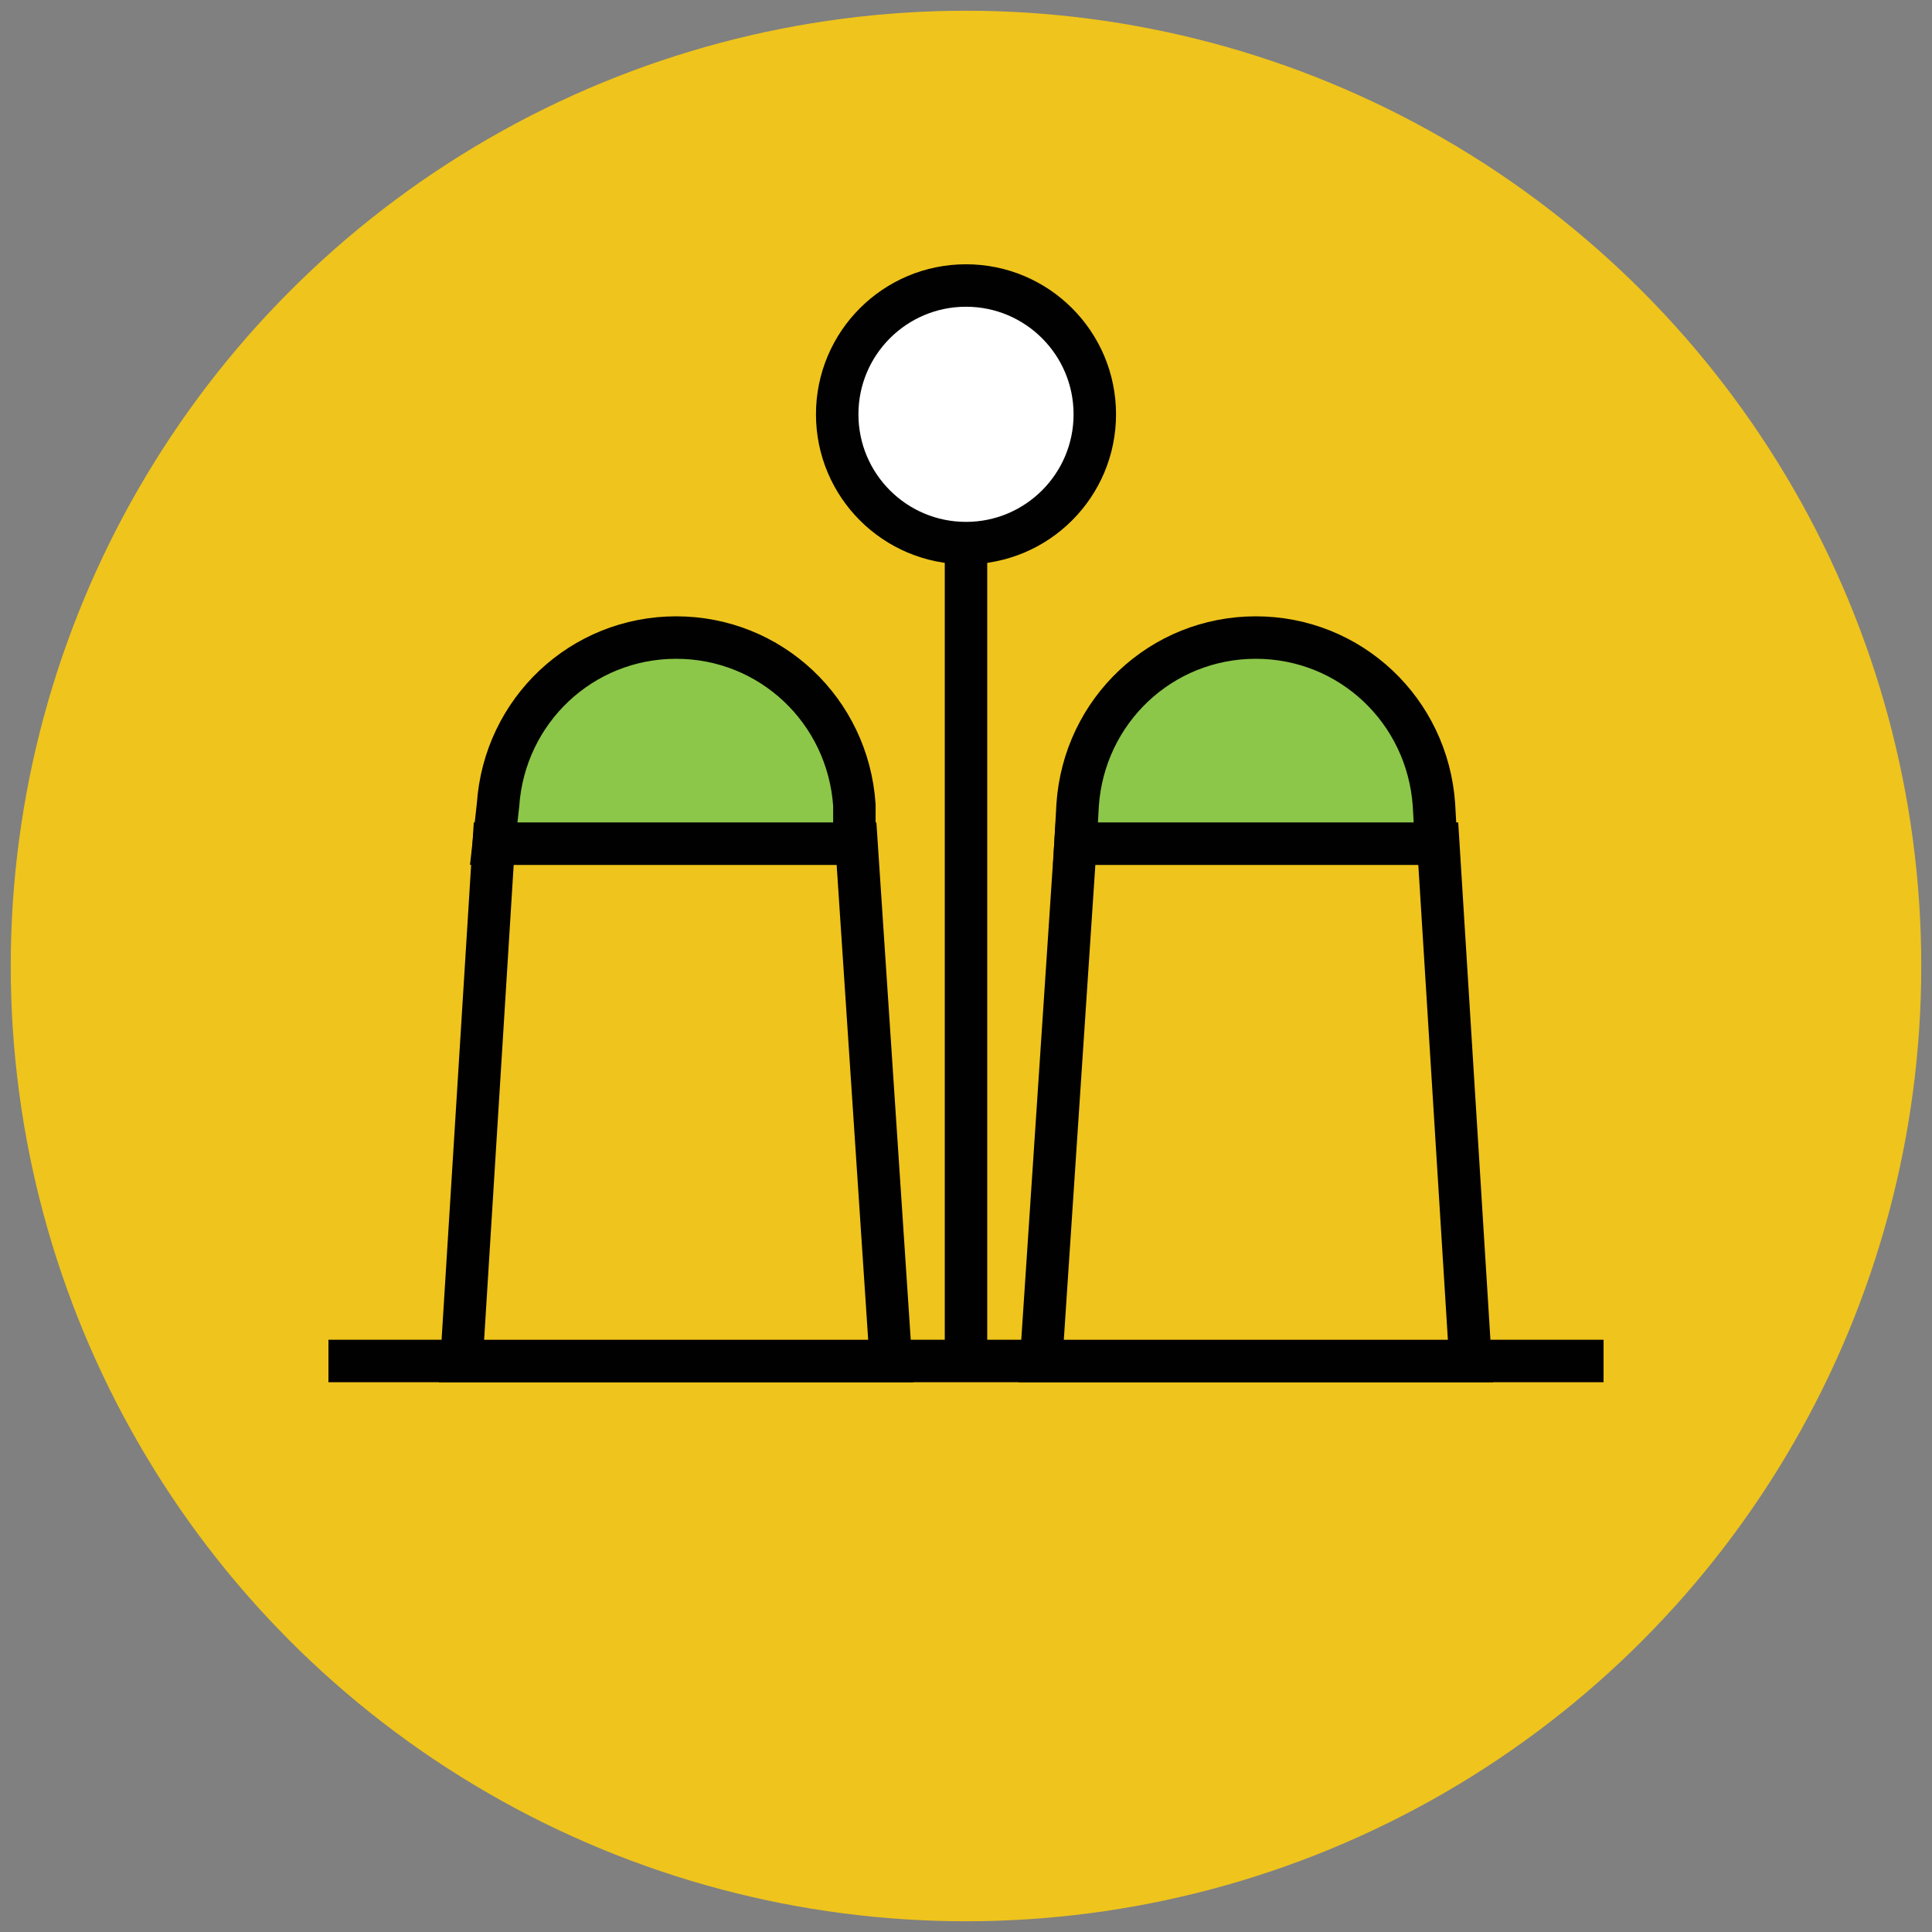 <?xml version="1.0" encoding="utf-8"?>
<!-- Generator: Adobe Illustrator 18.1.1, SVG Export Plug-In . SVG Version: 6.00 Build 0)  -->
<svg version="1.1" id="Layer_1" xmlns="http://www.w3.org/2000/svg" xmlns:xlink="http://www.w3.org/1999/xlink" x="0px" y="0px"
	 viewBox="0 0 90 90" enable-background="new 0 0 90 90" xml:space="preserve">
<rect x="0" y="0" width="90" height="90" fill="#808080" stroke="none"/>
<g>
	<circle fill="#EFC41C" cx="45" cy="45" r="44.5"/>
	<line fill="none" stroke="#010101" stroke-width="1.978" stroke-miterlimit="10" x1="15.3" y1="63.4" x2="74.7" y2="63.4"/>
	<line fill="none" stroke="#010101" stroke-width="1.978" stroke-miterlimit="10" x1="45" y1="63.4" x2="45" y2="25.2"/>
	<circle fill="#FFFFFF" stroke="#010101" stroke-width="1.978" stroke-miterlimit="10" cx="45" cy="19.3" r="6"/>
	<polygon fill="#EFC41C" stroke="#010101" stroke-width="1.978" stroke-miterlimit="10" points="50.1,39.3 48.5,63.4 68.5,63.4 
		67,39.3 	"/>
	<path fill="#8CC749" stroke="#010101" stroke-width="1.978" stroke-miterlimit="10" d="M66.8,37.5c-0.3-4.4-3.9-7.8-8.3-7.8
		c-4.4,0-8,3.4-8.3,7.8l-0.1,1.8l16.8,0L66.8,37.5z"/>
	<polygon fill="#EFC41C" stroke="#010101" stroke-width="1.978" stroke-miterlimit="10" points="23,39.3 21.5,63.4 41.5,63.4 
		39.9,39.3 	"/>
	<path fill="#8CC749" stroke="#010101" stroke-width="1.978" stroke-miterlimit="10" d="M39.8,37.5c-0.3-4.4-3.9-7.8-8.3-7.8
		c-4.4,0-8,3.4-8.3,7.8L23,39.3l16.8,0L39.8,37.5z"/>
</g>
</svg>
